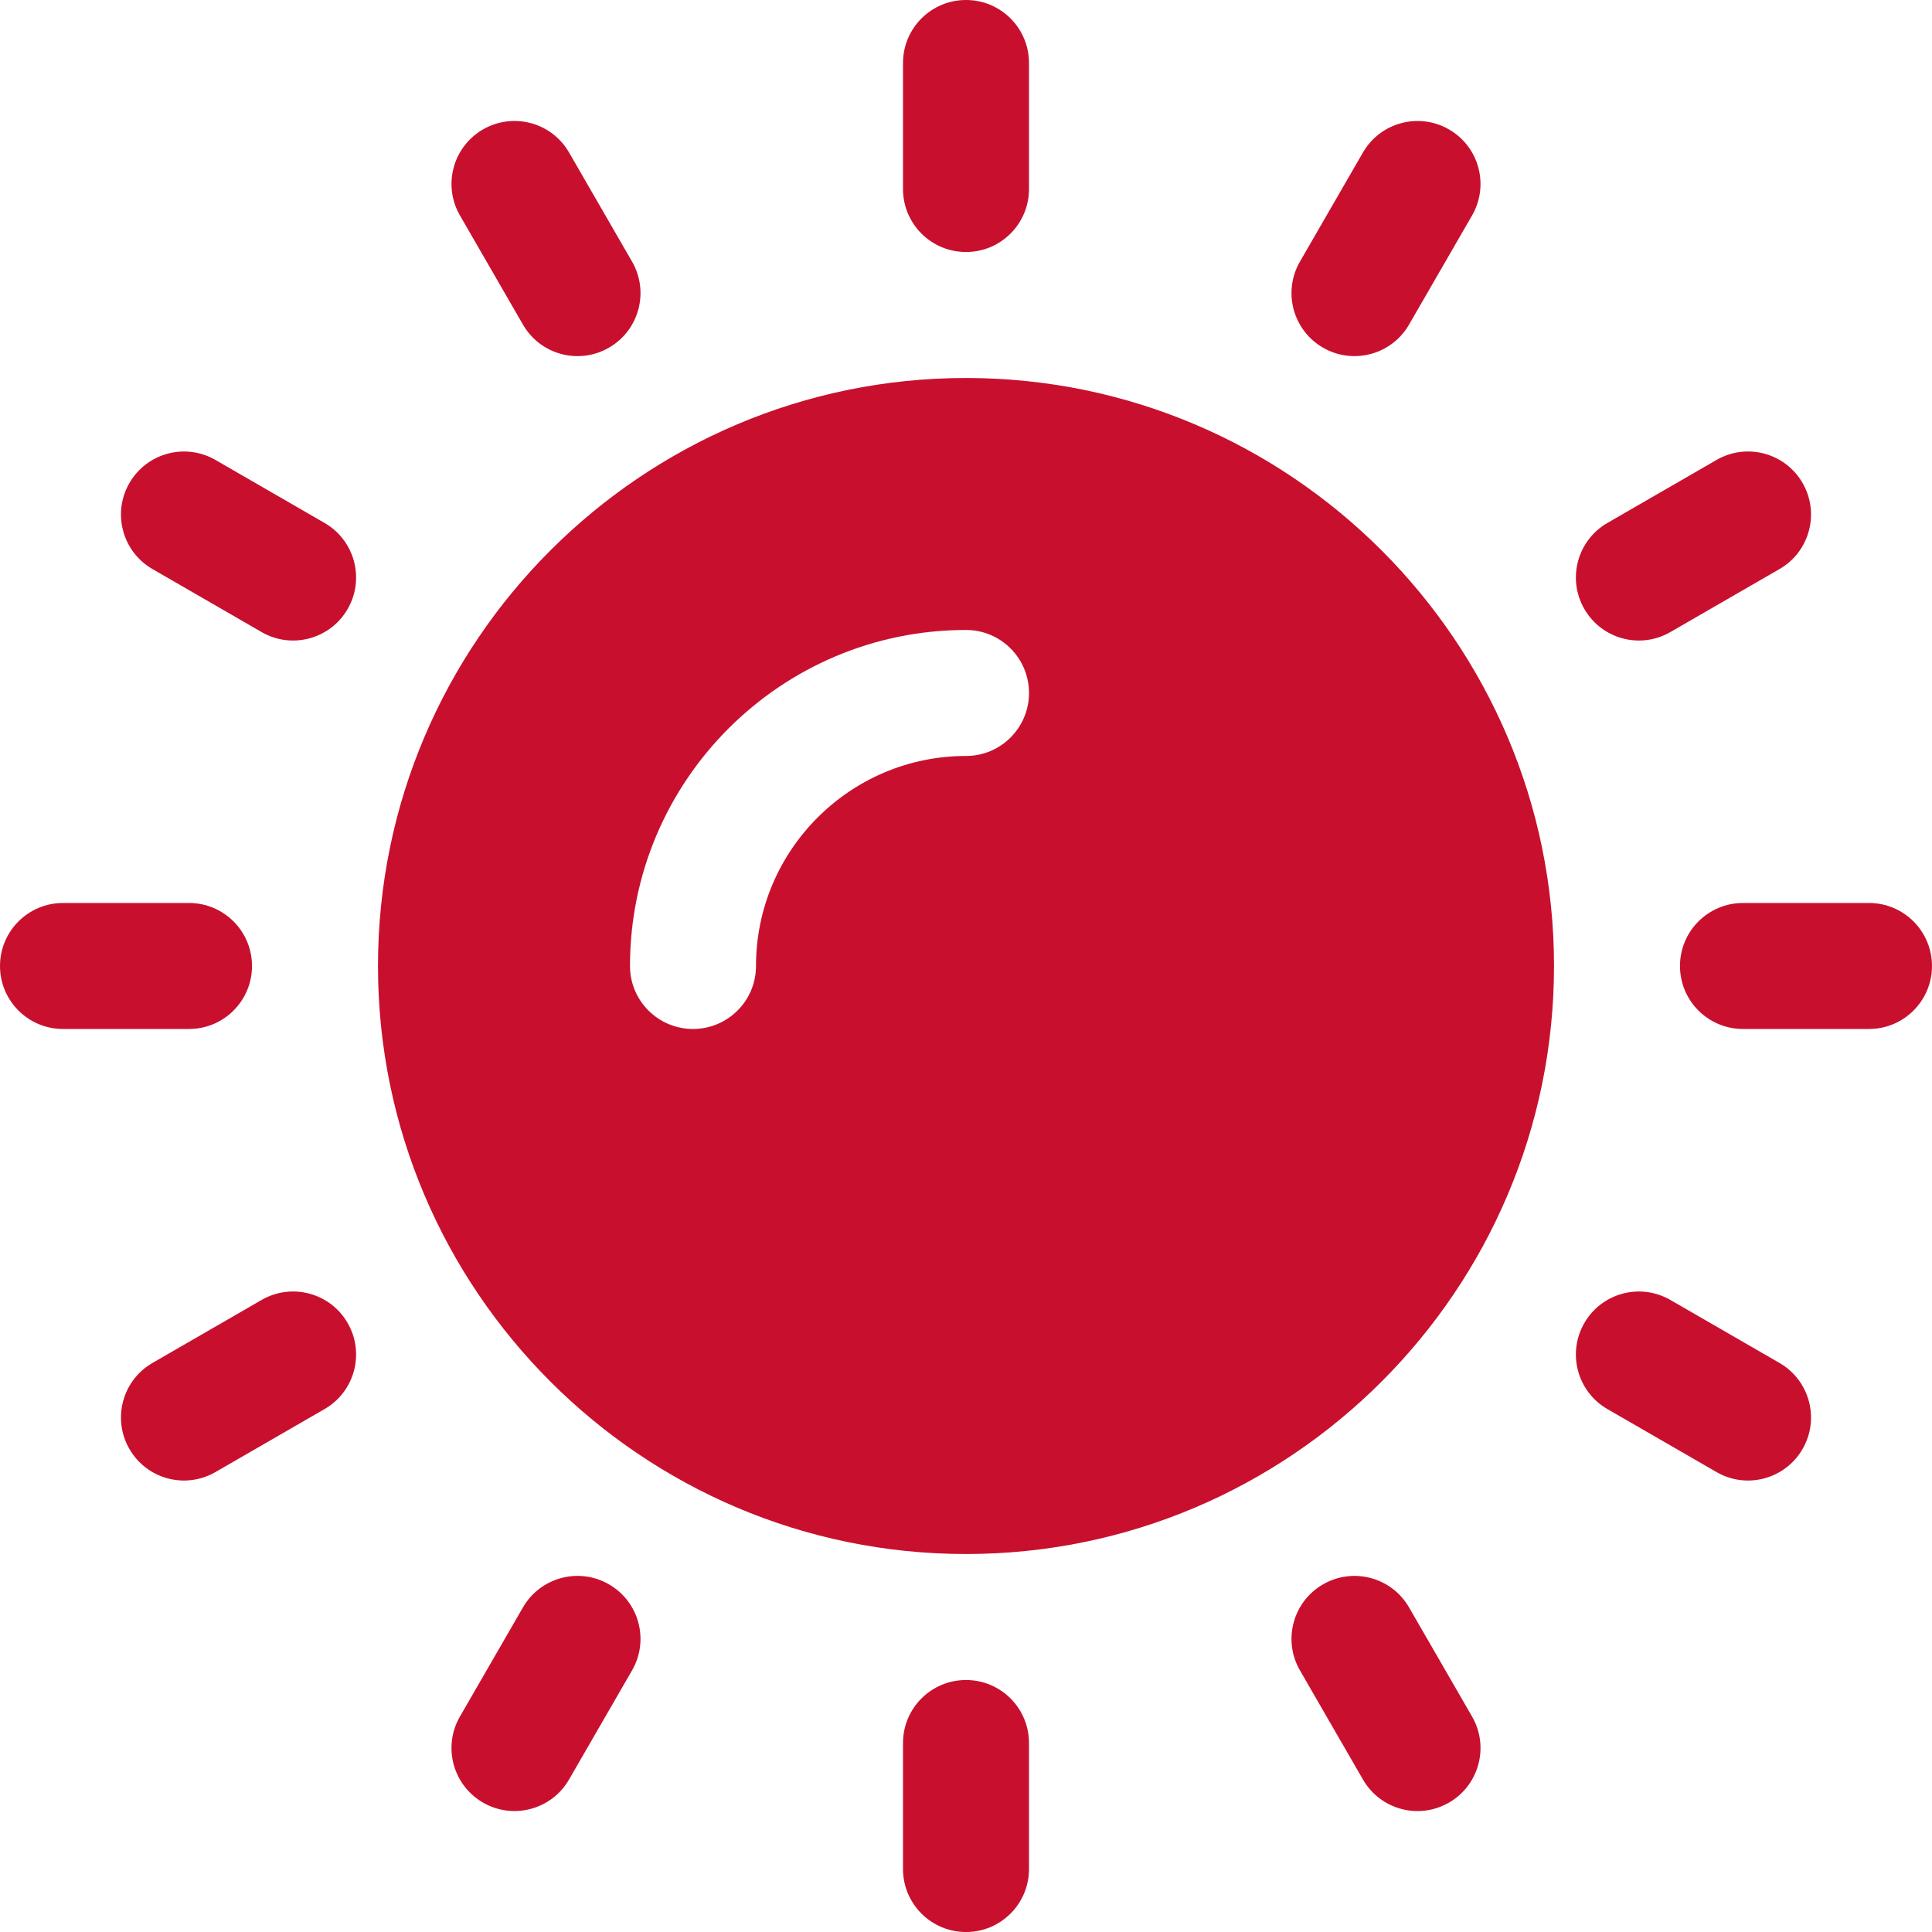 <?xml version="1.0" encoding="UTF-8"?>
<!DOCTYPE svg  PUBLIC '-//W3C//DTD SVG 1.1//EN'  'http://www.w3.org/Graphics/SVG/1.1/DTD/svg11.dtd'>
<svg enable-background="new 0 0 512 512" version="1.1" viewBox="0 0 512 512" xml:space="preserve" xmlns="http://www.w3.org/2000/svg">
		<path d="m50.087 239.3h-33.391c-9.223 0-16.696 7.473-16.696 16.696s7.473 16.695 16.696 16.695h33.391c9.223 0 16.696-7.473 16.696-16.695 0-9.223-7.473-16.696-16.696-16.696z" fill="#C8102E"/>
		<path d="m495.3 239.3h-33.391c-9.223 0-16.696 7.473-16.696 16.696s7.474 16.695 16.696 16.695h33.391c9.217 0 16.696-7.473 16.696-16.695 0-9.223-7.479-16.696-16.696-16.696z" fill="#C8102E"/>
		<path d="m256 445.22c-9.223 0-16.696 7.474-16.696 16.696v33.391c0 9.224 7.473 16.696 16.696 16.696s16.695-7.473 16.695-16.696v-33.391c0-9.223-7.472-16.696-16.695-16.696z" fill="#C8102E"/>
		<path d="m256 0c-9.223 0-16.696 7.473-16.696 16.696v33.391c0 9.223 7.473 16.696 16.696 16.696s16.695-7.473 16.695-16.696v-33.391c0-9.223-7.472-16.696-16.695-16.696z" fill="#C8102E"/>
		<path d="m390.11 454.9l-16.696-28.918c-4.604-7.979-14.793-10.729-22.804-6.108-7.984 4.609-10.724 14.82-6.108 22.804l16.696 28.918c4.622 8.012 14.83 10.722 22.804 6.108 7.984-4.61 10.723-14.821 6.108-22.804z" fill="#C8102E"/>
		<path d="m167.5 69.326l-16.696-28.918c-4.603-7.984-14.799-10.718-22.804-6.108-7.984 4.609-10.723 14.82-6.108 22.804l16.696 28.918c4.622 8.011 14.83 10.722 22.804 6.108 7.983-4.609 10.722-14.82 6.108-22.804z" fill="#C8102E"/>
		<path d="m471.59 361.2l-28.918-16.695c-7.983-4.615-18.195-1.875-22.804 6.107-4.615 7.984-1.875 18.197 6.107 22.805l28.919 16.695c7.983 4.619 18.189 1.879 22.804-6.107 4.615-7.984 1.876-18.195-6.108-22.805z" fill="#C8102E"/>
		<path d="m86.022 138.59l-28.918-16.696c-7.989-4.615-18.19-1.864-22.804 6.108-4.615 7.984-1.875 18.196 6.108 22.804l28.918 16.697c7.984 4.619 18.192 1.878 22.804-6.108 4.615-7.985 1.875-18.197-6.108-22.805z" fill="#C8102E"/>
		<path d="m477.7 128c-4.604-7.989-14.806-10.723-22.804-6.108l-28.919 16.696c-7.983 4.609-10.723 14.82-6.107 22.804 4.622 8.011 14.83 10.722 22.804 6.108l28.918-16.696c7.984-4.609 10.723-14.82 6.108-22.804z" fill="#C8102E"/>
		<path d="m92.129 350.61c-4.604-7.984-14.81-10.723-22.804-6.108l-28.918 16.696c-7.983 4.607-10.722 14.82-6.108 22.804 4.622 8.011 14.831 10.722 22.804 6.108l28.918-16.696c7.983-4.608 10.723-14.82 6.108-22.804z" fill="#C8102E"/>
		<path d="m384 34.3c-7.978-4.609-18.19-1.864-22.804 6.108l-16.696 28.918c-4.615 7.984-1.875 18.196 6.108 22.804 7.983 4.619 18.189 1.878 22.804-6.108l16.696-28.918c4.615-7.984 1.876-18.196-6.108-22.804z" fill="#C8102E"/>
		<path d="m161.39 419.87c-7.978-4.619-18.196-1.87-22.804 6.107l-16.696 28.919c-4.615 7.983-1.875 18.195 6.108 22.804 7.984 4.619 18.19 1.879 22.804-6.108l16.696-28.918c4.615-7.984 1.876-18.196-6.108-22.804z" fill="#C8102E"/>
		<path d="m256 100.17c-85.924 0-155.83 69.902-155.83 155.83s69.902 155.83 155.83 155.83 155.83-69.902 155.83-155.83-69.902-155.83-155.83-155.83zm0 100.17c-30.684 0-55.652 24.968-55.652 55.652 0 9.223-7.473 16.695-16.696 16.695s-16.696-7.473-16.696-16.695c0-49.097 39.946-89.043 89.043-89.043 9.224 0 16.696 7.473 16.696 16.696 0 9.222-7.472 16.695-16.695 16.695z" fill="#C8102E"/>
</svg>
